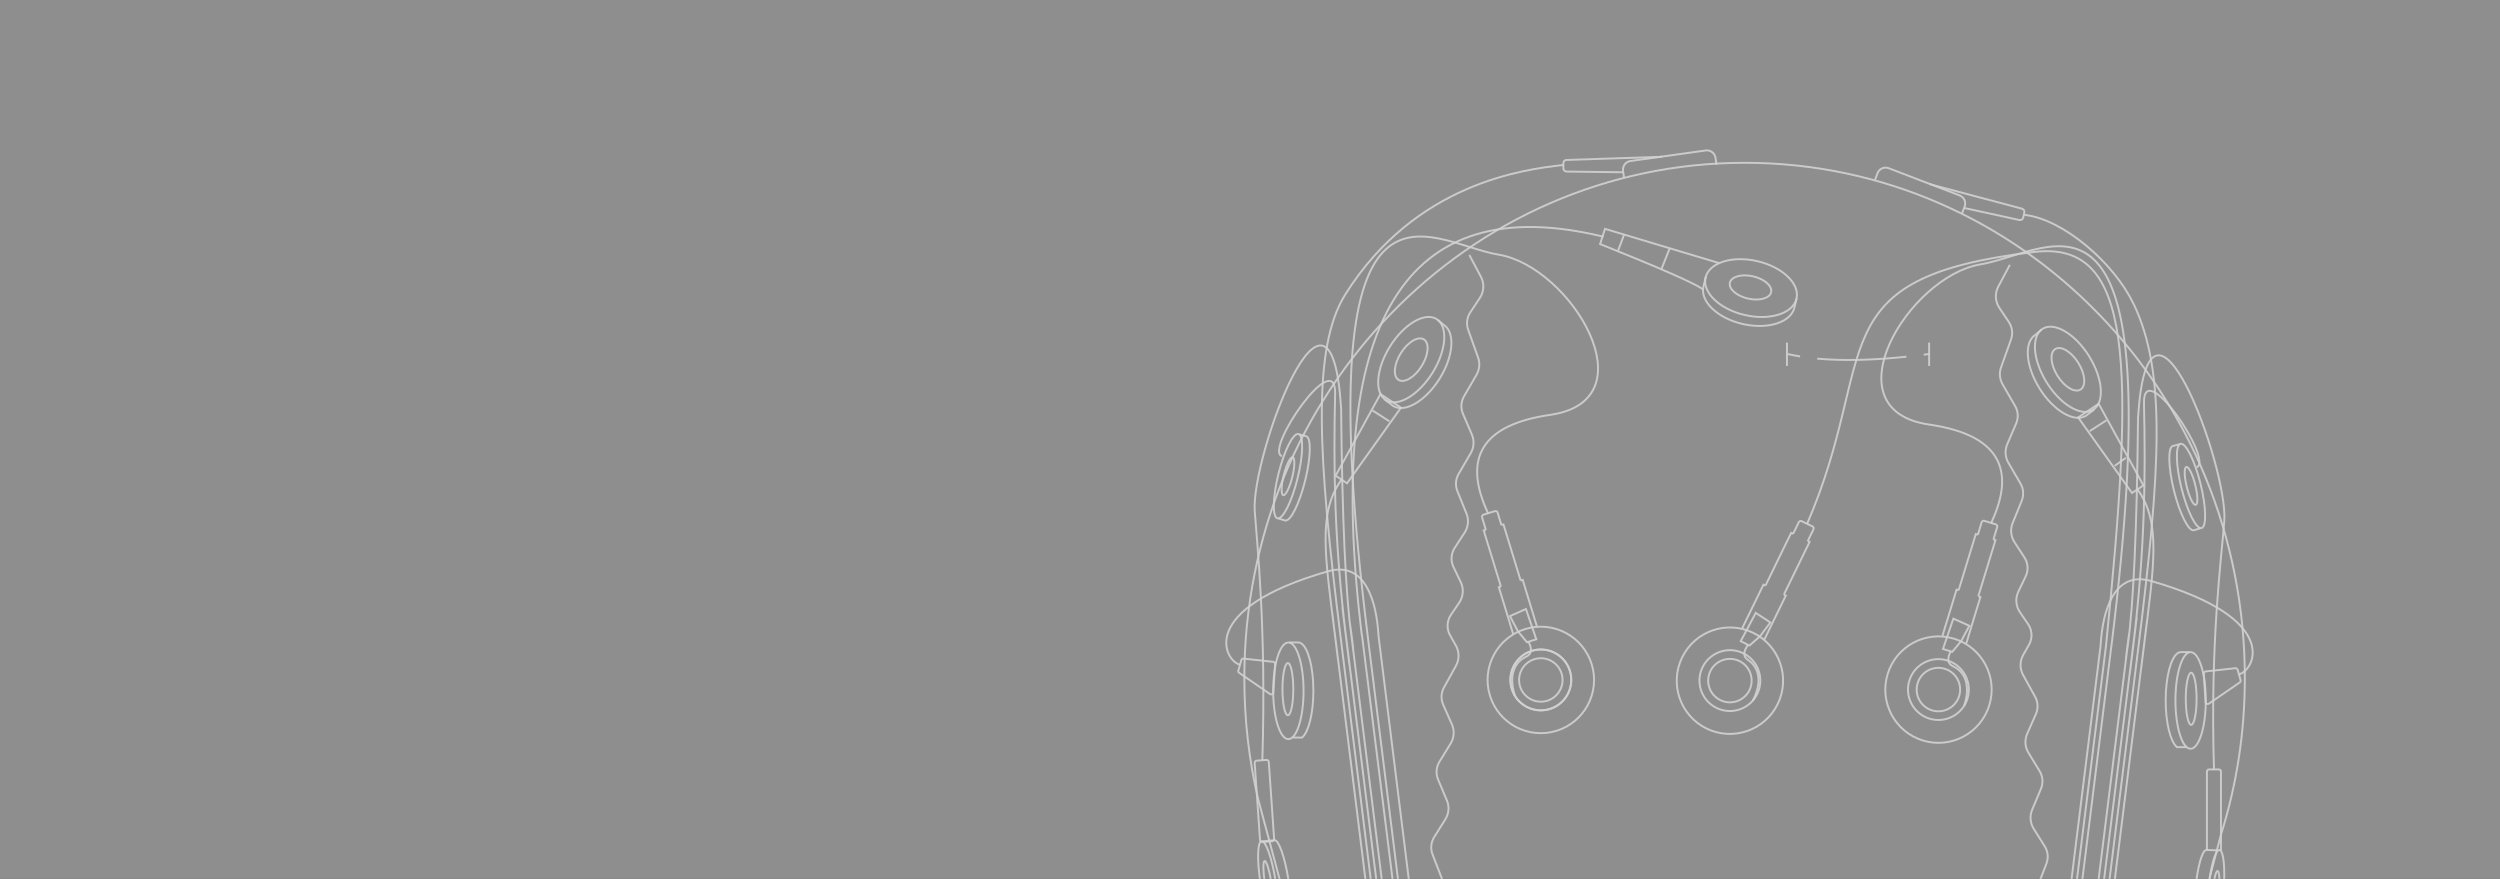 <svg width="1280" height="450" viewBox="0 0 1280 450" fill="none" xmlns="http://www.w3.org/2000/svg">
<rect x="0" y="0" width="1280" height="450" fill="#333333" stroke="none"/>
<g clip-path="url(#clip0_1627_4099)">
<rect width="1280" height="450" fill="#8E8E8E"/>
<g opacity="0.6">
<path d="M1005.67 106.486L1033.91 112.652C1034.82 112.835 1035.7 112.287 1035.88 111.375L1036.46 108.821C1036.64 107.945 1036.13 107.069 1035.26 106.851L989.027 94.554L988.005 94.189" stroke="white" stroke-opacity="0.9"/>
<path d="M1004.61 109.151L1005.88 105.794C1006.76 103.495 1005.63 100.941 1003.33 100.065L967.023 86.126C964.725 85.251 962.17 86.382 961.295 88.681L960.018 92.038" stroke="white" stroke-opacity="0.9"/>
<path d="M831.031 88.206L802.095 87.841C801.183 87.841 800.453 87.075 800.453 86.163V83.536C800.453 82.624 801.183 81.894 802.095 81.894L849.968 80.325L851.063 80.179" stroke="white" stroke-opacity="0.9"/>
<path d="M831.505 91.053L830.994 87.477C830.666 85.032 832.344 82.806 834.789 82.441L873.321 77.041C875.766 76.713 877.992 78.391 878.356 80.836L878.867 84.412" stroke="white" stroke-opacity="0.9"/>
<path d="M1135.71 435.357L1129.69 435.211C1127.54 435.028 1124.98 444.296 1123.96 455.936C1122.94 467.576 1123.85 477.136 1126 477.319L1132.1 477.1" stroke="white" stroke-opacity="0.9"/>
<path d="M1132.68 477.283C1134.83 477.466 1137.39 468.198 1138.41 456.558C1139.43 444.918 1138.52 435.358 1136.37 435.175C1134.21 434.993 1131.66 444.261 1130.64 455.901C1129.61 467.541 1130.53 477.101 1132.68 477.283Z" stroke="white" stroke-opacity="0.9"/>
<path d="M1133.48 468.122C1134.4 468.195 1135.56 463.305 1136.11 457.175C1136.66 451.045 1136.33 446.046 1135.42 445.937C1134.51 445.864 1133.34 450.753 1132.79 456.883C1132.24 463.014 1132.57 468.012 1133.48 468.122Z" stroke="white" stroke-opacity="0.9"/>
<path d="M1116.04 227.41L1112.54 228.322C1109.88 228.979 1110.1 239.196 1113.05 251.128C1116.01 263.06 1120.6 272.182 1123.27 271.488L1126.55 270.503" stroke="white" stroke-opacity="0.9"/>
<path d="M1127.17 270.369C1129.85 269.702 1129.61 259.507 1126.64 247.598C1123.68 235.689 1119.1 226.577 1116.42 227.244C1113.74 227.912 1113.98 238.106 1116.94 250.015C1119.91 261.924 1124.49 271.036 1127.17 270.369Z" stroke="white" stroke-opacity="0.9"/>
<path d="M1124.21 258.497C1123.01 258.789 1120.97 254.702 1119.65 249.338C1118.3 243.975 1118.19 239.377 1119.4 239.085C1120.6 238.793 1122.64 242.88 1123.96 248.244C1125.31 253.608 1125.42 258.205 1124.21 258.497Z" stroke="white" stroke-opacity="0.9"/>
<path d="M1121.04 333.881H1116.59C1116.11 333.881 1115.64 334.027 1115.2 334.283C1111.55 336.363 1108.82 346.47 1108.82 358.621C1108.82 370.115 1111.26 379.748 1114.62 382.557H1119.4" stroke="white" stroke-opacity="0.9"/>
<path d="M1121.59 383.36C1125.88 383.36 1129.36 372.284 1129.36 358.621C1129.36 344.958 1125.88 333.881 1121.59 333.881C1117.3 333.881 1113.82 344.958 1113.82 358.621C1113.82 372.284 1117.3 383.36 1121.59 383.36Z" stroke="white" stroke-opacity="0.9"/>
<path d="M1121.88 371.141C1123.41 371.141 1124.65 365.162 1124.65 357.786C1124.65 350.41 1123.41 344.431 1121.88 344.431C1120.35 344.431 1119.11 350.41 1119.11 357.786C1119.11 365.162 1120.35 371.141 1121.88 371.141Z" stroke="white" stroke-opacity="0.9"/>
<path d="M910.19 360.438C916.782 346.905 911.17 330.597 897.654 324.014C884.139 317.43 867.838 323.065 861.246 336.598C854.654 350.132 860.267 366.44 873.782 373.023C887.298 379.606 903.598 373.972 910.19 360.438Z" stroke="white" stroke-opacity="0.9"/>
<path d="M899.707 355.302C903.482 347.57 900.273 338.241 892.541 334.466C884.808 330.691 875.479 333.9 871.704 341.632C867.929 349.365 871.138 358.694 878.871 362.469C886.603 366.244 895.932 363.035 899.707 355.302Z" stroke="white" stroke-opacity="0.9"/>
<path d="M918.057 273.347L920.976 267.363C921.231 266.816 921.924 266.597 922.472 266.852L927.982 269.516C928.529 269.771 928.748 270.465 928.492 271.012L925.573 276.996" stroke="white" stroke-opacity="0.9"/>
<path d="M903.896 299.839L917.069 272.837L918.054 273.312M925.534 276.961L926.519 277.435L913.347 304.437" stroke="white" stroke-opacity="0.9"/>
<path d="M892.042 321.586L902.879 299.364L903.864 299.839M913.351 304.473L914.337 304.947L903.353 327.424" stroke="white" stroke-opacity="0.9"/>
<path d="M898.938 313.812L906.419 318.702L901.164 325.744L895.727 330.524L891.239 328.299L898.938 313.812Z" stroke="white" stroke-opacity="0.9"/>
<path d="M894.996 330.161C892.479 333.664 892.442 336.254 894.96 337.86C898.718 340.304 903.608 346.726 897.405 358.841" stroke="white" stroke-opacity="0.9"/>
<path d="M1018.53 361.05C1022.94 346.655 1014.86 331.419 1000.48 327.019C986.106 322.618 970.881 330.72 966.474 345.114C962.068 359.509 970.149 374.745 984.524 379.145C998.9 383.546 1014.12 375.444 1018.53 361.05Z" stroke="white" stroke-opacity="0.9"/>
<path d="M1007.36 357.625C1009.89 349.398 1005.26 340.683 997.038 338.159C988.812 335.634 980.096 340.257 977.572 348.483C975.047 356.709 979.67 365.424 987.896 367.949C996.122 370.473 1004.84 365.851 1007.36 357.625Z" stroke="white" stroke-opacity="0.9"/>
<path d="M1003.1 356.336C1004.91 350.461 1001.61 344.234 995.733 342.427C989.858 340.621 983.631 343.919 981.825 349.794C980.019 355.669 983.317 361.896 989.192 363.703C995.067 365.509 1001.29 362.211 1003.1 356.336Z" stroke="white" stroke-opacity="0.9"/>
<path d="M998.768 333.482C996.798 337.35 997.199 339.867 999.936 341.108C1004.02 342.933 1009.86 348.515 1005.63 361.469" stroke="white" stroke-opacity="0.9"/>
<path d="M1012.67 273.788L1014.6 267.402C1014.79 266.818 1015.41 266.49 1015.99 266.673L1021.83 268.46C1022.41 268.643 1022.74 269.263 1022.56 269.847L1020.63 276.233" stroke="white" stroke-opacity="0.9"/>
<path d="M1002.82 302.173L1011.61 273.457L1012.67 273.785M1020.62 276.23L1021.68 276.558L1012.89 305.275" stroke="white" stroke-opacity="0.9"/>
<path d="M994.535 325.529L1001.76 301.884L1002.82 302.213M1012.93 305.314L1013.98 305.643L1006.69 329.579" stroke="white" stroke-opacity="0.9"/>
<path d="M1000.12 316.732L1008.29 320.417L1004.17 328.153L999.57 333.736L994.79 332.276L1000.12 316.732Z" stroke="white" stroke-opacity="0.9"/>
<path d="M1029.06 135.565L1023.11 146.767C1021.28 150.197 1021.5 154.357 1023.65 157.568L1028.54 164.902C1030.3 167.529 1030.7 170.85 1029.64 173.805L1024.57 187.999C1023.51 190.918 1023.8 194.166 1025.37 196.866L1031.72 207.849C1033.32 210.586 1033.51 213.906 1032.27 216.825L1027.71 227.443C1026.39 230.508 1026.61 234.048 1028.29 236.93L1034.49 247.585C1036.06 250.285 1036.28 253.532 1035.11 256.415L1030.48 267.799C1029.16 271.01 1029.53 274.659 1031.39 277.542L1036.5 285.387C1038.4 288.306 1038.65 292.028 1037.12 295.166L1033.4 302.901C1031.76 306.295 1032.08 310.308 1034.2 313.446L1038.4 319.576C1040.55 322.751 1040.73 326.838 1038.83 330.158L1035.92 335.266C1034.09 338.477 1034.05 342.382 1035.84 345.629L1041.97 356.721C1043.5 359.458 1043.65 362.742 1042.37 365.625L1037.92 375.659C1036.54 378.833 1036.75 382.482 1038.58 385.438L1044.27 394.779C1045.95 397.515 1046.2 400.909 1044.96 403.901L1040.48 414.556C1039.13 417.73 1039.42 421.379 1041.24 424.298L1046.9 433.311C1048.58 435.974 1048.9 439.295 1047.74 442.25L1042.96 454.62C1041.75 457.758 1042.08 461.297 1043.91 464.143L1048.18 470.784L1049.31 472.536" stroke="white" stroke-opacity="0.9" stroke-miterlimit="10"/>
<path d="M1051.42 523.697C1048.98 537.635 1041.06 544.386 1027.7 544.021M1146.33 345.267C1154.1 343.589 1169.1 316.915 1101.34 297.467C1082.11 291.957 1076.45 313.339 1075.5 330.562C1067.99 390.914 1062.37 436.16 1058.61 466.336" stroke="white" stroke-opacity="0.9" stroke-miterlimit="10"/>
<path d="M1072.4 534.532C1066.38 576.129 1051.49 597.073 1027.7 597.438M1094.37 250.506C1106.59 267.473 1102.87 289.148 1097.69 330.854C1092.51 372.56 1102.87 288.892 1097.69 330.562C1089.59 395.548 1083.53 444.296 1079.48 476.807" stroke="white" stroke-opacity="0.9" stroke-miterlimit="10"/>
<path d="M1069.56 533.073C1063.28 571.167 1049.3 590.397 1027.7 590.725M1036.42 109.991C1056.42 112.217 1082.25 134.474 1092.43 155.674C1109.07 190.375 1106.3 239.451 1094.95 330.526C1086.92 395.001 1080.9 443.349 1076.93 475.568" stroke="white" stroke-opacity="0.9" stroke-miterlimit="10"/>
<path d="M1066.96 531.724C1061.13 566.972 1048.06 584.413 1027.7 584.048M1124.65 239.233C1133.81 236.168 1097.14 181.728 1097.72 206.54C1098.56 243.794 1098.27 280.757 1092.18 330.819C1086.08 380.845 1098.42 280.502 1092.18 330.527C1084.22 394.382 1078.28 442.291 1074.3 474.218" stroke="white" stroke-opacity="0.9" stroke-miterlimit="10"/>
<path d="M1064.45 530.374C1059.52 561.389 1047.26 577.042 1027.7 577.407M1133.56 393.944C1131.51 327.425 1137.53 284.953 1138.85 266.636C1140.78 239.123 1099.95 127.907 1094.66 214.092C1094.11 270.795 1092.36 309.728 1089.37 330.855C1086.41 351.982 1092 309.4 1089.37 330.563C1081.49 393.798 1075.61 441.233 1071.67 472.868" stroke="white" stroke-opacity="0.9" stroke-miterlimit="10"/>
<path d="M1056.6 526.322C1053.1 547.011 1043.47 557.373 1027.7 557.373M1081.05 330.525C1073.39 392.008 1067.66 438.093 1063.86 468.852M1019.38 267.984C1032.92 239.268 1022.34 222.41 987.712 217.374C935.752 209.858 977.166 141.479 1014.09 135.349C1051.06 129.219 1112.98 73.355 1081.05 330.78" stroke="white" stroke-opacity="0.9" stroke-miterlimit="10"/>
<path d="M1053.94 525.116C1050.77 542.01 1042.01 550.548 1027.71 550.73M925.21 268.274C962.793 181.359 929.37 142.352 1041.61 128.998C1092.51 122.941 1092.98 185.993 1078.28 330.559C1070.69 391.495 1065.03 437.179 1061.24 467.646" stroke="white" stroke-opacity="0.9" stroke-miterlimit="10"/>
<path d="M921.634 182.493C919.408 182.128 917.255 181.726 915.212 181.252" stroke="white" stroke-opacity="0.9"/>
<path d="M976.073 182.639C958.486 184.463 943.27 184.792 930.426 183.624" stroke="white" stroke-opacity="0.9"/>
<path d="M987.714 181.252C986.765 181.361 985.817 181.507 984.904 181.617" stroke="white" stroke-opacity="0.9"/>
<path d="M914.918 175.416V187.384" stroke="white" stroke-opacity="0.9"/>
<path d="M987.711 175.416V187.384" stroke="white" stroke-opacity="0.9"/>
<path d="M1129.94 435.173V395.036C1129.94 394.415 1130.46 393.941 1131.04 393.941H1136.04C1136.66 393.941 1137.13 394.452 1137.13 395.036V435.611" stroke="white" stroke-opacity="0.9"/>
<path d="M1074.52 206.718L1097.43 248.534L1091.59 252.402L1064.01 213.724L1074.52 206.718Z" stroke="white" stroke-opacity="0.9"/>
<path d="M1045.29 168.737L1042.15 171.4C1036.17 175.159 1037.12 187.455 1044.27 198.913C1051.42 210.37 1062.08 216.61 1068.06 212.852L1072.29 209.604" stroke="white" stroke-opacity="0.9"/>
<path d="M1071.7 209.827C1077.69 206.093 1076.74 193.78 1069.59 182.326C1062.44 170.872 1051.8 164.614 1045.81 168.348C1039.83 172.083 1040.78 184.396 1047.92 195.85C1055.07 207.304 1065.72 213.562 1071.7 209.827Z" stroke="white" stroke-opacity="0.9"/>
<path d="M1065.23 199.456C1068.17 197.621 1067.66 191.49 1064.08 185.763C1060.51 180.036 1055.23 176.881 1052.29 178.717C1049.35 180.552 1049.86 186.682 1053.43 192.409C1057.01 198.136 1062.29 201.291 1065.23 199.456Z" stroke="white" stroke-opacity="0.9"/>
<path d="M1078.53 215.185L1069.92 220.731" stroke="white" stroke-opacity="0.9"/>
<path d="M1088.53 234.342L1082.69 238.538" stroke="white" stroke-opacity="0.9"/>
<path d="M1145.67 342.933L1147.17 348.224C1147.31 348.698 1147.13 349.173 1146.73 349.428L1130.96 360.265C1130.45 360.63 1129.76 360.484 1129.43 359.973C1129.32 359.791 1129.25 359.608 1129.25 359.426L1128.34 344.94C1128.3 344.356 1128.74 343.845 1129.32 343.772L1144.47 342.13C1145.01 342.057 1145.49 342.422 1145.67 342.933V342.933Z" stroke="white" stroke-opacity="0.9"/>
<path d="M646.544 430.758L652.528 430.174C654.644 429.845 657.855 438.895 659.68 450.425C661.504 461.955 661.249 471.588 659.133 471.917L653.039 472.099" stroke="white" stroke-opacity="0.9"/>
<path d="M652.53 472.396C654.659 472.058 654.906 462.443 653.081 450.918C651.256 439.394 648.049 430.325 645.92 430.662C643.79 431 643.543 440.615 645.368 452.14C647.194 463.664 650.4 472.733 652.53 472.396Z" stroke="white" stroke-opacity="0.9"/>
<path d="M651.071 463.341C650.159 463.487 648.627 458.561 647.641 452.358C646.656 446.155 646.583 440.974 647.495 440.828C648.408 440.682 649.94 445.608 650.925 451.811C651.911 458.014 651.984 463.195 651.071 463.341V463.341Z" stroke="white" stroke-opacity="0.9"/>
<path d="M665.228 222.41L668.731 223.322C671.431 223.979 671.176 234.196 668.22 246.128C665.265 258.06 660.667 267.182 657.967 266.488L654.646 265.503" stroke="white" stroke-opacity="0.9"/>
<path d="M654.063 265.395C651.363 264.739 651.618 254.522 654.574 242.59C657.529 230.658 662.127 221.536 664.827 222.229C667.527 222.923 667.272 233.103 664.316 245.035C661.36 256.967 656.763 266.089 654.063 265.395V265.395Z" stroke="white" stroke-opacity="0.9"/>
<path d="M657.017 253.534C658.221 253.826 660.264 249.739 661.614 244.375C662.964 239.012 663.074 234.414 661.87 234.122C660.666 233.83 658.622 237.917 657.272 243.281C655.922 248.645 655.813 253.242 657.017 253.534Z" stroke="white" stroke-opacity="0.9"/>
<path d="M660.229 328.922H664.68C665.154 328.922 665.629 329.068 666.067 329.323C669.716 331.403 672.452 341.51 672.452 353.698C672.452 365.192 670.007 374.825 666.651 377.634H661.871" stroke="white" stroke-opacity="0.9"/>
<path d="M659.644 378.437C663.937 378.437 667.416 367.361 667.416 353.698C667.416 340.035 663.937 328.958 659.644 328.958C655.352 328.958 651.872 340.035 651.872 353.698C651.872 367.361 655.352 378.437 659.644 378.437Z" stroke="white" stroke-opacity="0.9"/>
<path d="M659.39 366.212C660.922 366.212 662.163 360.233 662.163 352.857C662.163 345.482 660.922 339.502 659.39 339.502C657.859 339.502 656.617 345.482 656.617 352.857C656.617 360.233 657.859 366.212 659.39 366.212Z" stroke="white" stroke-opacity="0.9"/>
<path d="M796.866 374.196C811.262 369.797 819.367 354.56 814.969 340.164C810.57 325.767 795.333 317.662 780.937 322.061C766.54 326.46 758.435 341.696 762.834 356.093C767.233 370.489 782.469 378.594 796.866 374.196Z" stroke="white" stroke-opacity="0.9"/>
<path d="M793.487 363.015C801.712 360.486 806.329 351.769 803.801 343.544C801.272 335.319 792.554 330.701 784.329 333.23C776.104 335.759 771.487 344.476 774.015 352.701C776.544 360.926 785.262 365.544 793.487 363.015Z" stroke="white" stroke-opacity="0.9" stroke-linejoin="round"/>
<path d="M793.487 363.015C801.712 360.486 806.329 351.769 803.801 343.544C801.272 335.319 792.554 330.701 784.329 333.23C776.104 335.759 771.487 344.476 774.015 352.701C776.544 360.926 785.262 365.544 793.487 363.015Z" stroke="white" stroke-opacity="0.9"/>
<path d="M792.147 358.788C798.026 356.995 801.338 350.776 799.545 344.897C797.752 339.018 791.533 335.705 785.654 337.498C779.775 339.291 776.462 345.511 778.255 351.39C780.048 357.269 786.267 360.581 792.147 358.788Z" stroke="white" stroke-opacity="0.9"/>
<path d="M768.711 268.823L766.777 262.438C766.595 261.854 765.975 261.526 765.391 261.708L759.553 263.496C758.969 263.679 758.64 264.299 758.823 264.883L760.757 271.268" stroke="white" stroke-opacity="0.9"/>
<path d="M778.561 297.215L769.768 268.498L768.709 268.826M760.718 271.271L759.66 271.6L768.454 300.316" stroke="white" stroke-opacity="0.9"/>
<path d="M786.844 320.565L779.619 296.884L778.561 297.212M768.454 300.314L767.396 300.642L774.73 324.579" stroke="white" stroke-opacity="0.9"/>
<path d="M781.261 311.807L773.088 315.456L777.175 323.228L781.809 328.81L786.589 327.314L781.261 311.807Z" stroke="white" stroke-opacity="0.9"/>
<path d="M782.61 328.557C784.581 332.424 784.179 334.942 781.443 336.183C777.356 338.007 771.481 343.59 775.75 356.543" stroke="white" stroke-opacity="0.9"/>
<path d="M752.288 130.534L758.235 141.736C760.06 145.166 759.841 149.326 757.688 152.537L752.798 159.907C751.047 162.534 750.646 165.855 751.704 168.847L756.776 183.041C757.834 185.96 757.542 189.207 755.973 191.908L749.587 202.891C747.982 205.627 747.8 208.948 749.04 211.867L753.601 222.521C754.915 225.586 754.696 229.126 753.017 232.008L746.814 242.663C745.245 245.363 745.026 248.611 746.194 251.493L750.828 262.914C752.142 266.125 751.777 269.774 749.916 272.656L744.808 280.501C742.91 283.421 742.655 287.142 744.187 290.317L747.909 298.052C749.551 301.446 749.223 305.459 747.106 308.597L742.91 314.728C740.757 317.902 740.575 321.989 742.472 325.346L745.391 330.491C747.216 333.701 747.252 337.606 745.464 340.853L739.334 351.946C737.802 354.682 737.656 357.966 738.933 360.849L743.384 370.883C744.771 374.058 744.552 377.706 742.728 380.662L736.999 390.003C735.321 392.74 735.065 396.133 736.306 399.125L740.794 409.78C742.144 412.954 741.852 416.603 739.991 419.522L734.335 428.535C732.657 431.198 732.328 434.519 733.46 437.474L738.24 449.844C739.444 452.982 739.115 456.521 737.291 459.367L733.131 465.862L731.891 467.76" stroke="white" stroke-opacity="0.9" stroke-miterlimit="10"/>
<path d="M729.923 518.917C732.404 532.782 740.285 539.533 753.64 539.168M634.906 340.341C627.134 338.663 612.101 311.989 679.933 292.504C699.199 286.995 704.855 308.377 705.804 325.6C713.32 385.952 718.94 431.234 722.698 461.411" stroke="white" stroke-opacity="0.9" stroke-miterlimit="10"/>
<path d="M635.564 338.007L634.031 343.298C633.885 343.772 634.068 344.246 634.469 344.502L650.232 355.339C650.743 355.704 651.436 355.558 651.765 355.047C651.874 354.865 651.947 354.682 651.947 354.5L652.86 340.014C652.896 339.43 652.458 338.919 651.874 338.846L636.695 337.204C636.148 337.131 635.673 337.496 635.491 338.007H635.564Z" stroke="white" stroke-opacity="0.9"/>
<path d="M708.904 529.643C714.925 571.276 729.848 592.257 753.639 592.585M686.902 245.508C674.678 262.475 678.363 284.149 683.581 325.892C688.763 367.598 678.4 283.894 683.581 325.6C691.682 390.732 697.775 439.553 701.825 472.137" stroke="white" stroke-opacity="0.9" stroke-miterlimit="10"/>
<path d="M711.749 528.221C718.025 566.351 732 585.581 753.638 585.909M800.343 84.486C780.311 86.712 724.703 93.681 688.835 150.676C671.393 178.37 674.933 234.49 686.317 325.601C694.344 390.112 700.365 438.533 704.379 470.788" stroke="white" stroke-opacity="0.9" stroke-miterlimit="10"/>
<path d="M714.342 526.943C720.18 562.118 733.28 579.559 753.64 579.195M656.326 233.54C647.167 230.475 684.13 176.728 683.582 201.54C682.743 238.795 683.035 275.794 689.129 325.856C695.259 375.918 682.889 275.538 689.129 325.564C697.083 389.419 703.031 437.291 707.008 469.219" stroke="white" stroke-opacity="0.9" stroke-miterlimit="10"/>
<path d="M716.86 525.52C721.823 556.535 734.046 572.225 753.64 572.553M646.328 389.017C648.371 322.462 643.737 279.989 642.424 261.636C640.49 234.087 681.357 122.87 686.648 209.056C687.195 265.795 688.983 304.729 691.939 325.855C694.894 346.982 689.311 304.4 691.939 325.563C699.82 388.871 705.731 436.342 709.672 468.014" stroke="white" stroke-opacity="0.9" stroke-miterlimit="10"/>
<path d="M721.929 523.003C725.067 546.976 735.612 559.054 753.638 559.2M697.336 325.198C697.19 323.994 703.028 370.699 714.887 465.387" stroke="white" stroke-opacity="0.9" stroke-miterlimit="10"/>
<path d="M724.704 521.469C728.207 542.157 737.876 552.52 753.639 552.52M700.256 325.599C707.919 387.045 713.648 433.167 717.479 463.89M761.995 263.021C748.458 234.269 759.039 217.411 793.703 212.412C845.699 204.895 804.285 136.48 767.286 130.386C730.323 124.256 668.293 68.356 700.293 325.891" stroke="white" stroke-opacity="0.9" stroke-miterlimit="10"/>
<path d="M648.409 389.09L643.411 389.455C642.79 389.491 642.352 390.039 642.389 390.659L645.125 430.067C645.162 430.687 645.709 431.125 646.33 431.088L651.329 430.724C651.949 430.687 652.387 430.14 652.35 429.519L649.614 390.112C649.577 389.491 649.03 389.054 648.409 389.09Z" stroke="white" stroke-opacity="0.9"/>
<path d="M736.053 163.701L739.191 166.364C745.176 170.123 744.227 182.419 737.075 193.877C729.923 205.334 719.269 211.574 713.284 207.852L709.052 204.604" stroke="white" stroke-opacity="0.9"/>
<path d="M733.416 190.917C740.579 179.448 741.523 167.113 735.524 163.366C729.525 159.619 718.854 165.878 711.691 177.347C704.527 188.815 703.583 201.15 709.582 204.897C715.582 208.645 726.252 202.385 733.416 190.917Z" stroke="white" stroke-opacity="0.9"/>
<path d="M727.876 187.459C731.452 181.733 731.968 175.603 729.028 173.767C726.089 171.931 720.806 175.084 717.23 180.809C713.653 186.535 713.137 192.665 716.077 194.502C719.017 196.338 724.299 193.185 727.876 187.459Z" stroke="white" stroke-opacity="0.9"/>
<path d="M706.789 201.761L683.838 243.54L689.676 247.445L717.298 208.73L706.789 201.761Z" stroke="white" stroke-opacity="0.9"/>
<path d="M702.738 210.184L711.386 215.73" stroke="white" stroke-opacity="0.9"/>
<path d="M873.466 141.37L872.152 146.734C870.4 154.36 879.377 162.935 892.257 165.89C905.138 168.846 916.96 165.088 918.748 157.462L919.879 152.755" stroke="white" stroke-opacity="0.9"/>
<path d="M880.145 134.693L821.763 117.179L819.245 124.951C850.115 137.32 867.666 145.056 871.898 148.121" stroke="white" stroke-opacity="0.9"/>
<path d="M919.825 152.871C921.581 145.252 912.578 136.671 899.716 133.707C886.853 130.742 875.003 134.515 873.246 142.134C871.49 149.754 880.493 158.334 893.356 161.298C906.218 164.263 918.069 160.49 919.825 152.871Z" stroke="white" stroke-opacity="0.9"/>
<path d="M906.819 149.613C907.544 146.471 903.403 142.834 897.571 141.49C891.738 140.145 886.423 141.603 885.699 144.745C884.975 147.887 889.116 151.523 894.948 152.868C900.78 154.212 906.095 152.755 906.819 149.613Z" stroke="white" stroke-opacity="0.9"/>
<path d="M854.856 127.213L850.66 137.758" stroke="white" stroke-opacity="0.9"/>
<path d="M831.505 120.241L828.439 128.305" stroke="white" stroke-opacity="0.9"/>
<path d="M893.279 83.352C751.777 83.352 637.094 201.501 637.094 347.235C637.094 368.545 639.502 389.234 644.136 409.047L660.556 470.238C671.393 519.935 677.194 566.895 677.961 611.083C691.534 605.756 706.787 602.727 722.987 602.727C738.313 602.727 752.142 605.245 765.131 610.061C764.548 607.544 764.183 604.953 764.183 602.253V525.481C764.183 506.726 779.362 491.547 798.08 491.547H800.27L799.467 482.68C799.321 481.257 800.379 479.98 801.802 479.871C801.875 479.871 801.948 479.871 802.021 479.871H985.302C986.725 479.871 987.893 481.038 987.893 482.461C987.893 482.534 987.893 482.607 987.893 482.68L987.163 491.875C1003.69 494.138 1016.46 508.332 1016.46 525.481V602.253C1016.46 605.61 1015.95 608.857 1015.04 611.886H1015.08C1029.31 605.865 1045.98 602.691 1063.24 602.691C1079.41 602.691 1094.69 605.719 1108.23 611.046C1108.96 568.647 1114.33 523.657 1124.36 476.185L1137.06 427.583C1145.08 402.187 1149.35 375.514 1149.35 347.199C1149.43 201.501 1034.74 83.352 893.279 83.352Z" stroke="white" stroke-opacity="0.9"/>
<path d="M820.925 121.191C718.939 96.379 677.706 164.394 697.228 325.236" stroke="white" stroke-opacity="0.9" stroke-miterlimit="10"/>
<path d="M895.72 353.354C898.411 347.829 896.114 341.167 890.588 338.476C885.062 335.784 878.401 338.082 875.709 343.608C873.018 349.133 875.315 355.795 880.841 358.486C886.367 361.178 893.028 358.88 895.72 353.354Z" stroke="white" stroke-opacity="0.9"/>
</g>
</g>
<defs>
<clipPath id="clip0_1627_4099">
<rect width="1280" height="450" fill="white"/>
</clipPath>
</defs>
</svg>
